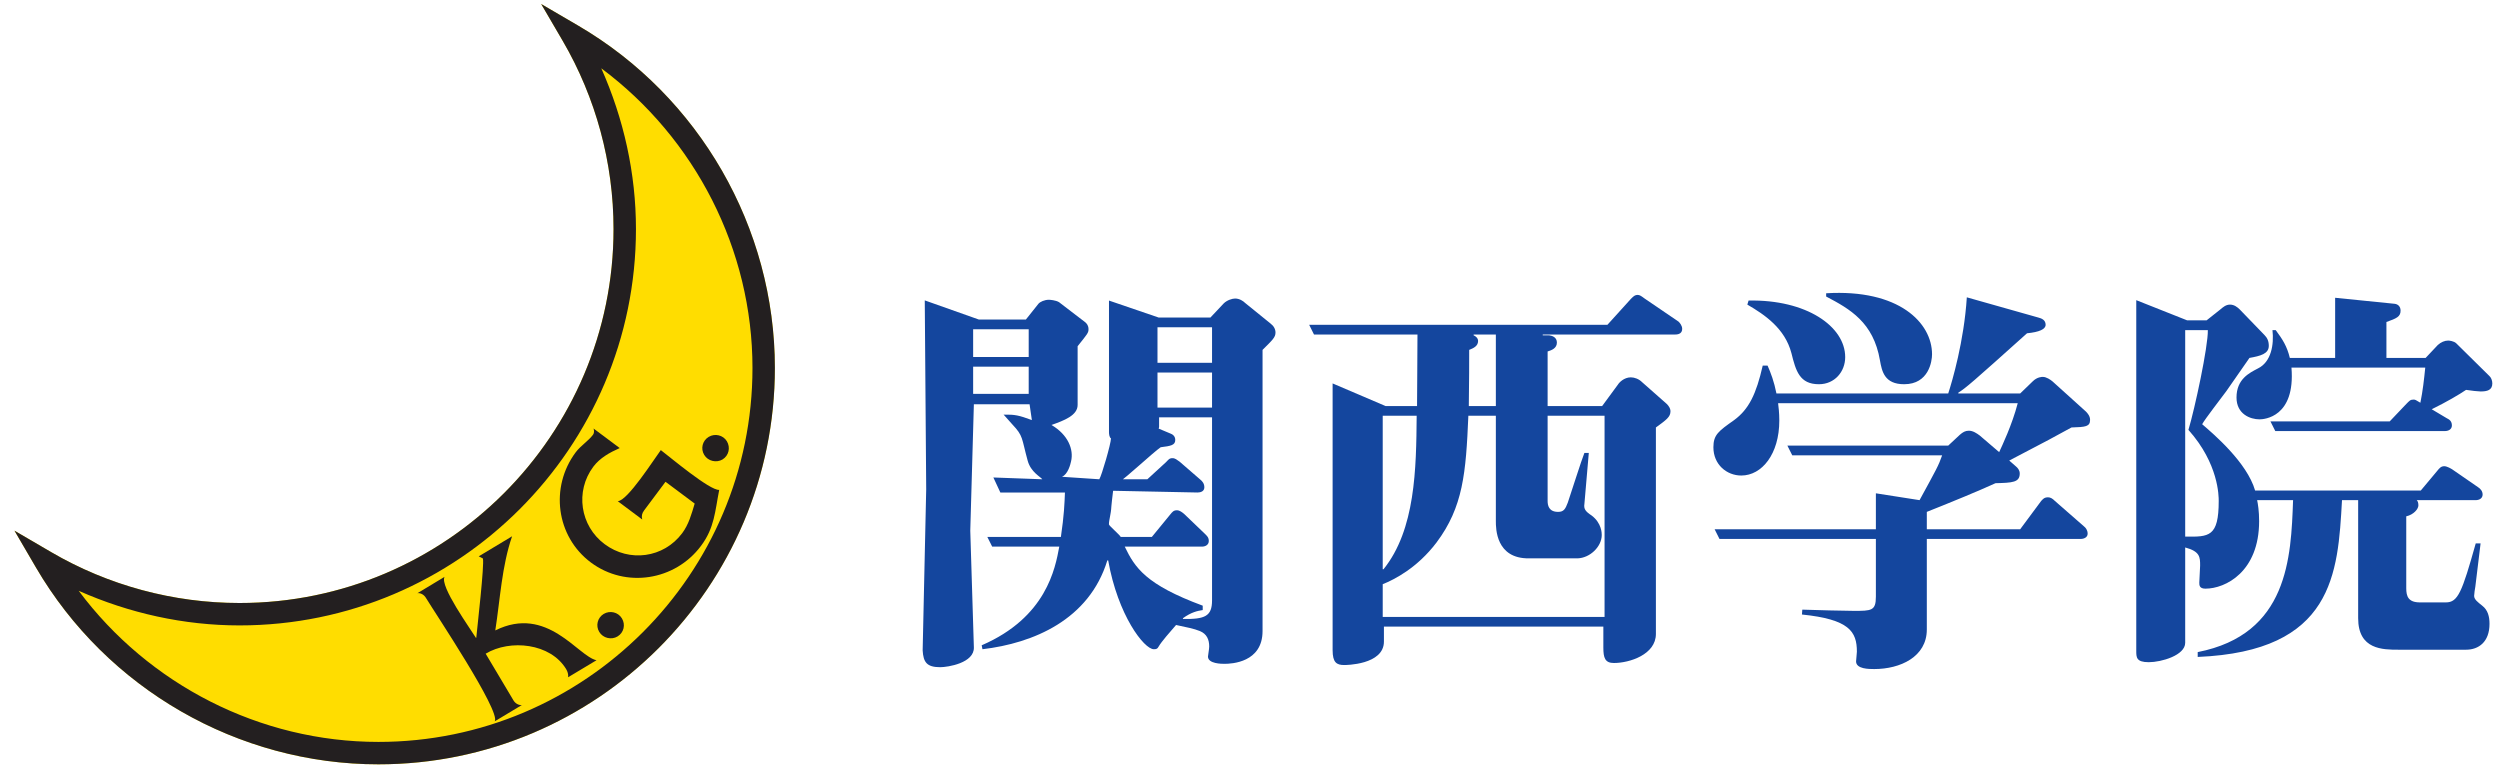<?xml version="1.0" encoding="UTF-8" standalone="no"?>
<!DOCTYPE svg PUBLIC "-//W3C//DTD SVG 1.1//EN" "http://www.w3.org/Graphics/SVG/1.1/DTD/svg11.dtd">
<svg width="100%" height="100%" viewBox="0 0 199 62" version="1.1" xmlns="http://www.w3.org/2000/svg" xmlns:xlink="http://www.w3.org/1999/xlink" xml:space="preserve" xmlns:serif="http://www.serif.com/" style="fill-rule:evenodd;clip-rule:evenodd;stroke-linejoin:round;stroke-miterlimit:2;">
    <g transform="matrix(0.844,0,0,0.925,-243.452,-954.781)">
        <rect id="アートボード1" x="288.453" y="1031.75" width="235.65" height="66.342" style="fill:none;"/>
        <g id="アートボード11" serif:id="アートボード1">
            <g transform="matrix(1.185,0,0,1.081,-89.304,-84.349)">
                <g transform="matrix(2,0,0,2,-72.567,375.048)">
                    <path d="M219.601,331.635C220.495,333.644 220.981,335.821 220.981,338.034C220.981,346.733 213.902,353.81 205.205,353.81C202.991,353.81 200.815,353.324 198.805,352.432C201.594,356.17 206.021,358.447 210.733,358.447C218.941,358.447 225.618,351.77 225.618,343.564C225.618,338.852 223.341,334.424 219.601,331.635" style="fill:rgb(255,221,0);fill-rule:nonzero;"/>
                </g>
                <g transform="matrix(2,0,0,2,-72.567,371.714)">
                    <path d="M210.733,361.006C205.146,361.006 199.925,358.003 197.103,353.169L196.249,351.706L197.713,352.561C199.981,353.886 202.572,354.585 205.205,354.585C213.411,354.585 220.089,347.907 220.089,339.701C220.089,337.069 219.389,334.478 218.065,332.208L217.209,330.743L218.674,331.599C223.508,334.422 226.509,339.644 226.509,345.231C226.509,353.929 219.433,361.006 210.733,361.006" style="fill:rgb(255,221,0);fill-rule:nonzero;"/>
                </g>
                <g transform="matrix(2,0,0,2,-72.567,371.714)">
                    <path d="M220.981,339.701C220.981,337.488 220.495,335.311 219.601,333.302C223.341,336.091 225.618,340.519 225.618,345.231C225.618,353.437 218.941,360.114 210.733,360.114C206.021,360.114 201.594,357.837 198.805,354.099C200.815,354.991 202.991,355.477 205.205,355.477C213.902,355.477 220.981,348.4 220.981,339.701ZM218.065,332.208C219.389,334.478 220.089,337.069 220.089,339.701C220.089,347.907 213.411,354.585 205.205,354.585C202.572,354.585 199.981,353.886 197.713,352.561L196.249,351.706L197.103,353.169C199.925,358.003 205.146,361.006 210.733,361.006C219.433,361.006 226.509,353.929 226.509,345.231C226.509,339.644 223.508,334.422 218.674,331.599L217.209,330.743L218.065,332.208" style="fill:rgb(35,31,32);fill-rule:nonzero;"/>
                </g>
                <g transform="matrix(2,0,0,2,-72.567,410.662)">
                    <path d="M218.282,338.066C218.294,337.944 218.263,337.848 218.205,337.746C217.583,336.709 215.974,336.544 215,337.128L216.106,338.986C216.175,339.102 216.305,339.187 216.441,339.172L215.362,339.82C215.606,339.422 212.976,335.492 212.621,334.904C212.553,334.79 212.421,334.703 212.286,334.72L213.366,334.069C213.152,334.42 214.404,336.153 214.614,336.5L214.627,336.492C214.666,336.073 214.955,333.578 214.89,333.338L214.724,333.254L216.052,332.455C215.643,333.64 215.576,334.966 215.383,336.203C217.451,335.172 218.674,337.242 219.411,337.389L218.282,338.066" style="fill:rgb(35,31,32);fill-rule:nonzero;"/>
                </g>
                <g transform="matrix(1.706,-1.043,-1.043,-1.706,342.925,1885.93)">
                    <path d="M219.978,335.841C219.696,335.842 219.451,336.084 219.453,336.374C219.454,336.664 219.689,336.894 219.978,336.893C220.268,336.889 220.506,336.655 220.504,336.364C220.503,336.075 220.277,335.838 219.978,335.841" style="fill:rgb(35,31,32);fill-rule:nonzero;"/>
                </g>
                <g transform="matrix(2,0,0,2,-72.567,391.508)">
                    <path d="M223.569,342.415C222.538,343.798 220.576,344.11 219.188,343.076C217.8,342.039 217.551,340.073 218.583,338.69C218.781,338.426 219.087,338.239 219.274,337.988C219.324,337.922 219.32,337.815 219.292,337.742L220.335,338.521C219.935,338.698 219.545,338.914 219.283,339.264C218.553,340.243 218.758,341.617 219.733,342.344C220.717,343.08 222.083,342.897 222.821,341.909C223.079,341.565 223.195,341.143 223.318,340.73L222.157,339.863L221.304,341.005C221.219,341.117 221.194,341.234 221.231,341.364L220.256,340.635C220.64,340.632 221.701,338.963 221.97,338.602C222.327,338.872 223.92,340.216 224.294,340.186C224.126,341.034 224.11,341.692 223.569,342.415" style="fill:rgb(35,31,32);fill-rule:nonzero;"/>
                </g>
                <g transform="matrix(1.707,-1.042,-1.042,-1.707,350.655,1888.34)">
                    <path d="M224.276,342.815C223.995,342.819 223.748,343.059 223.751,343.35C223.752,343.64 223.985,343.87 224.276,343.869C224.564,343.867 224.805,343.633 224.804,343.342C224.8,343.052 224.575,342.814 224.276,342.815" style="fill:rgb(35,31,32);fill-rule:nonzero;"/>
                </g>
                <g transform="matrix(2,0,0,2,-72.567,387.428)">
                    <path d="M234.399,337.322L236.61,337.322L236.61,338.404L234.399,338.404L234.399,337.322ZM234.399,335.833L236.61,335.833L236.61,336.937L234.399,336.937L234.399,335.833ZM241.735,335.753L243.906,335.753L243.906,337.168L241.735,337.168L241.735,335.753ZM243.906,339.338L243.906,346.624C243.906,347.25 243.632,347.379 242.748,347.363L242.748,347.333C243.086,347.09 243.328,347.041 243.535,347.009L243.535,346.834C241.268,345.996 240.834,345.32 240.432,344.484L243.504,344.484C243.632,344.484 243.777,344.42 243.777,344.259C243.777,344.113 243.697,344.05 243.617,343.97L242.795,343.182C242.716,343.117 242.619,343.037 242.507,343.037C242.377,343.037 242.329,343.101 242.249,343.197L241.51,344.099L240.272,344.099C240.255,344.036 239.803,343.649 239.803,343.599C239.803,343.408 239.884,343.208 239.9,342.878C239.905,342.761 239.94,342.541 239.969,342.261L243.328,342.33C243.456,342.33 243.6,342.282 243.6,342.121C243.6,341.976 243.52,341.879 243.438,341.815L242.619,341.105C242.507,341.028 242.442,340.963 242.329,340.963C242.201,340.963 242.169,341.028 242.072,341.124L241.332,341.803L240.208,341.803L240.208,341.912C240.463,341.766 241.573,340.723 241.863,340.528C242.266,340.478 242.442,340.447 242.442,340.238C242.442,340.079 242.329,340.011 242.249,339.982L241.783,339.787L241.799,339.724L241.799,339.338L243.906,339.338ZM237.934,341.704C238.176,341.601 238.272,341.201 238.296,341.09C238.409,340.617 238.176,340.028 237.516,339.642C238.016,339.465 238.557,339.263 238.557,338.845L238.557,336.507C238.942,336.025 238.99,335.976 238.99,335.833C238.99,335.687 238.927,335.607 238.847,335.543L237.817,334.754C237.688,334.674 237.447,334.658 237.415,334.658C237.237,334.658 237.061,334.741 236.997,334.818L236.498,335.445L234.625,335.445L232.474,334.683L232.531,342.205L232.39,348.613C232.417,349.088 232.557,349.283 233.087,349.283C233.393,349.283 234.452,349.116 234.428,348.491L234.285,343.849L234.428,338.818L236.645,338.818L236.736,339.447C236.208,339.253 236.068,339.224 235.612,339.23L235.956,339.616C236.402,340.088 236.318,340.145 236.569,341.062C236.695,341.524 237.087,341.708 237.151,341.803L235.204,341.732L235.482,342.33L238.052,342.33C238.036,342.763 238.019,343.23 237.891,344.099L234.964,344.099L235.157,344.484L237.827,344.484C237.666,345.353 237.312,347.299 234.739,348.411L234.77,348.568C236.797,348.329 239.017,347.395 239.739,345.032L239.773,345.032C240.159,347.219 241.204,348.568 241.59,348.568C241.718,348.568 241.735,348.537 241.783,348.458C241.896,348.263 242.234,347.878 242.474,347.603C242.859,347.686 243.198,347.75 243.423,347.845C243.697,347.959 243.793,348.183 243.793,348.458C243.793,348.568 243.744,348.811 243.744,348.859C243.744,349.149 244.292,349.149 244.404,349.149C244.677,349.149 245.916,349.099 245.916,347.845L245.916,336.653C246.318,336.253 246.431,336.154 246.431,335.962C246.431,335.833 246.366,335.704 246.237,335.607L245.225,334.787C245.145,334.708 245,334.609 244.822,334.609C244.71,334.609 244.501,334.674 244.371,334.803L243.841,335.366L241.783,335.366L239.805,334.69L239.805,339.932C239.805,339.999 239.82,340.142 239.884,340.175C239.884,340.384 239.515,341.654 239.419,341.803L237.934,341.704ZM243.906,338.951L241.735,338.951L241.735,337.554L243.906,337.554L243.906,338.951Z" style="fill:rgb(20,70,158);fill-rule:nonzero;"/>
                </g>
                <g transform="matrix(2,0,0,2,-72.567,386.968)">
                    <path d="M252.049,339.505C252.032,341.611 252,344.038 250.73,345.614L250.698,345.614L250.698,339.505L252.049,339.505ZM255.2,339.505L255.2,343.7C255.2,343.989 255.2,345.196 256.52,345.181L258.45,345.181C258.948,345.166 259.414,344.714 259.414,344.25C259.414,344.184 259.414,343.78 259.012,343.476C258.771,343.317 258.691,343.218 258.724,343.012L258.899,340.984L258.724,340.984C258.61,341.258 258.175,342.641 258.063,342.962C257.966,343.218 257.902,343.331 257.678,343.331C257.308,343.331 257.26,343.074 257.26,342.896L257.26,339.505L259.526,339.505L259.526,347.513L250.698,347.513L250.698,346.21C251.18,346.017 252.081,345.55 252.836,344.554C253.898,343.138 254.01,341.787 254.106,339.505L255.2,339.505ZM257.26,339.118L257.26,336.946C257.42,336.898 257.629,336.818 257.629,336.593C257.629,336.384 257.451,336.32 257.323,336.304L257.066,336.304L257.066,336.271L262.342,336.271C262.501,336.271 262.615,336.206 262.615,336.045C262.615,335.917 262.518,335.804 262.47,335.758L261.12,334.839C260.991,334.743 260.926,334.695 260.845,334.695C260.718,334.695 260.653,334.777 260.572,334.855L259.64,335.884L247.771,335.884L247.963,336.271L252.081,336.271C252.081,337.413 252.064,338.296 252.064,339.118L250.81,339.118L248.704,338.218L248.704,348.831C248.704,349.329 248.863,349.427 249.169,349.427C249.202,349.427 250.746,349.427 250.746,348.493L250.746,347.898L259.478,347.898L259.478,348.734C259.478,349.137 259.543,349.346 259.896,349.346C260.523,349.346 261.569,349.009 261.569,348.189L261.569,339.971C261.987,339.666 262.149,339.552 262.149,339.328C262.149,339.214 262.083,339.118 262.004,339.037L261.022,338.17C260.894,338.041 260.718,337.976 260.572,337.976C260.299,337.976 260.105,338.185 260.057,338.266L259.43,339.118L257.26,339.118ZM254.124,339.118C254.139,337.817 254.139,337.638 254.139,336.883C254.301,336.818 254.493,336.737 254.493,336.529C254.493,336.416 254.396,336.335 254.315,336.304L254.315,336.271L255.2,336.271L255.2,339.118L254.124,339.118" style="fill:rgb(20,70,158);fill-rule:nonzero;"/>
                </g>
                <g transform="matrix(2,0,0,2,-72.567,386.806)">
                    <path d="M268.344,334.711C271.24,334.535 272.558,335.885 272.558,337.14C272.558,337.414 272.43,338.331 271.449,338.331C270.661,338.331 270.564,337.817 270.485,337.381C270.227,335.869 269.294,335.339 268.344,334.84L268.344,334.711ZM265.257,335.001C267.557,334.953 269.102,336.03 269.102,337.252C269.102,337.832 268.683,338.331 268.056,338.331C267.284,338.331 267.138,337.799 266.962,337.093C266.705,336.111 265.901,335.564 265.208,335.162L265.257,335.001ZM276.065,344.104L276.901,342.977C276.966,342.912 277.014,342.832 277.174,342.832C277.271,342.832 277.351,342.881 277.447,342.977L278.605,343.99C278.67,344.039 278.75,344.137 278.75,344.281C278.75,344.424 278.605,344.489 278.477,344.489L272.35,344.489L272.35,348.093C272.35,349.186 271.288,349.668 270.258,349.668C270.05,349.668 269.535,349.668 269.535,349.364C269.535,349.315 269.567,349.041 269.567,348.977C269.567,348.173 269.262,347.69 267.381,347.497L267.395,347.303C267.733,347.32 269.246,347.352 269.438,347.352C270.146,347.352 270.323,347.352 270.323,346.789L270.323,344.489L264.099,344.489L263.906,344.104L270.323,344.104L270.323,342.673L272.061,342.945C272.736,341.707 272.815,341.578 272.96,341.16L266.995,341.16L266.801,340.774L273.202,340.774L273.668,340.34C273.781,340.243 273.878,340.181 274.021,340.181C274.184,340.181 274.327,340.277 274.457,340.373L275.229,341.034C275.341,340.789 275.742,339.953 275.968,339.086L266.432,339.086C266.447,339.215 266.48,339.456 266.48,339.777C266.48,341.111 265.787,341.965 264.967,341.965C264.389,341.965 263.857,341.531 263.857,340.839C263.857,340.34 264.066,340.195 264.678,339.762C265.274,339.327 265.563,338.715 265.82,337.59L266.013,337.59C266.141,337.881 266.271,338.218 266.366,338.699L273.202,338.699C273.363,338.202 273.83,336.626 273.942,334.872L276.788,335.677C276.917,335.71 277.078,335.773 277.078,335.965C277.078,336.144 276.82,336.256 276.338,336.303C274.151,338.266 273.909,338.475 273.603,338.668L273.603,338.699L276.065,338.699L276.563,338.218C276.741,338.039 276.933,338.039 276.966,338.039C277.11,338.039 277.271,338.152 277.351,338.218L278.687,339.424C278.75,339.489 278.847,339.602 278.847,339.747C278.847,340.02 278.67,340.035 278.107,340.052C277.384,340.453 277.223,340.534 275.63,341.369L275.887,341.594C275.968,341.659 276.048,341.756 276.048,341.885C276.048,342.239 275.759,342.254 275.084,342.27C274.375,342.593 273.443,342.977 272.35,343.412L272.35,344.104L276.065,344.104" style="fill:rgb(20,70,158);fill-rule:nonzero;"/>
                </g>
                <g transform="matrix(2,0,0,2,-72.567,386.97)">
                    <path d="M290.64,337.202L290.64,335.772C291.042,335.628 291.203,335.563 291.203,335.32C291.203,335.161 291.106,335.063 290.963,335.047L288.599,334.808L288.599,337.202L286.796,337.202C286.684,336.736 286.507,336.463 286.234,336.095L286.105,336.095C286.17,336.672 286.056,337.363 285.526,337.621C285.189,337.799 284.674,338.04 284.674,338.778C284.674,339.438 285.22,339.647 285.59,339.647C285.768,339.647 287.022,339.567 286.861,337.588L292.185,337.588C292.136,338.07 292.088,338.507 291.991,338.986C291.799,338.878 291.799,338.86 291.718,338.86C291.588,338.86 291.557,338.908 291.429,339.036L290.77,339.729L286.025,339.729L286.217,340.113L292.972,340.113C293.1,340.113 293.245,340.049 293.245,339.89C293.245,339.711 293.133,339.647 293.036,339.599L292.442,339.245C293.005,338.971 293.551,338.651 293.809,338.474C294.002,338.507 294.308,338.537 294.387,338.537C294.645,338.537 294.854,338.488 294.854,338.217C294.854,338.103 294.806,337.975 294.726,337.911L293.423,336.625C293.327,336.528 293.133,336.511 293.1,336.511C292.957,336.511 292.811,336.574 292.684,336.688L292.2,337.202L290.64,337.202ZM282.711,335.707L280.685,334.903L280.685,348.863C280.685,349.121 280.685,349.313 281.184,349.313C281.683,349.313 282.632,349.04 282.632,348.541L282.632,344.746C283.226,344.907 283.226,345.132 283.226,345.471C283.226,345.582 283.193,346.049 283.193,346.145C283.193,346.242 283.193,346.386 283.436,346.386C284.239,346.386 285.574,345.711 285.574,343.699C285.574,343.297 285.526,343.011 285.495,342.863L286.925,342.863C286.844,345.147 286.732,348.203 283.13,348.911L283.13,349.104C288.534,348.879 288.71,345.791 288.872,342.863L289.515,342.863L289.515,347.562C289.515,348.816 290.496,348.816 291.124,348.816L293.809,348.816C294.308,348.816 294.742,348.508 294.742,347.786C294.742,347.496 294.678,347.238 294.451,347.063C294.29,346.933 294.13,346.82 294.13,346.674C294.13,346.611 294.163,346.37 294.178,346.305L294.387,344.584L294.194,344.584C293.648,346.529 293.488,346.933 293.005,346.933L291.976,346.933C291.509,346.933 291.429,346.692 291.429,346.37L291.429,343.507C291.718,343.444 291.912,343.217 291.912,343.073C291.912,342.978 291.894,342.912 291.847,342.863L294.194,342.863C294.323,342.863 294.468,342.799 294.468,342.64C294.468,342.511 294.387,342.412 294.29,342.35L293.263,341.641C293.214,341.61 293.052,341.512 292.941,341.512C292.811,341.512 292.748,341.592 292.666,341.692L292.008,342.479L285.414,342.479C285.092,341.367 283.772,340.24 283.307,339.841C283.42,339.632 284.047,338.827 284.271,338.522L285.189,337.202C285.623,337.124 285.959,337.041 285.959,336.721C285.959,336.528 285.895,336.399 285.783,336.287L284.802,335.272C284.705,335.176 284.578,335.08 284.416,335.08C284.256,335.08 284.144,335.176 284.031,335.272L283.483,335.707L282.711,335.707ZM283.533,336.095C283.548,336.736 283.017,339.213 282.761,340.066C283.966,341.416 283.966,342.703 283.966,342.895C283.966,344.328 283.581,344.328 282.632,344.313L282.632,336.095L283.533,336.095" style="fill:rgb(20,70,158);fill-rule:nonzero;"/>
                </g>
            </g>
        </g>
    </g>
</svg>
